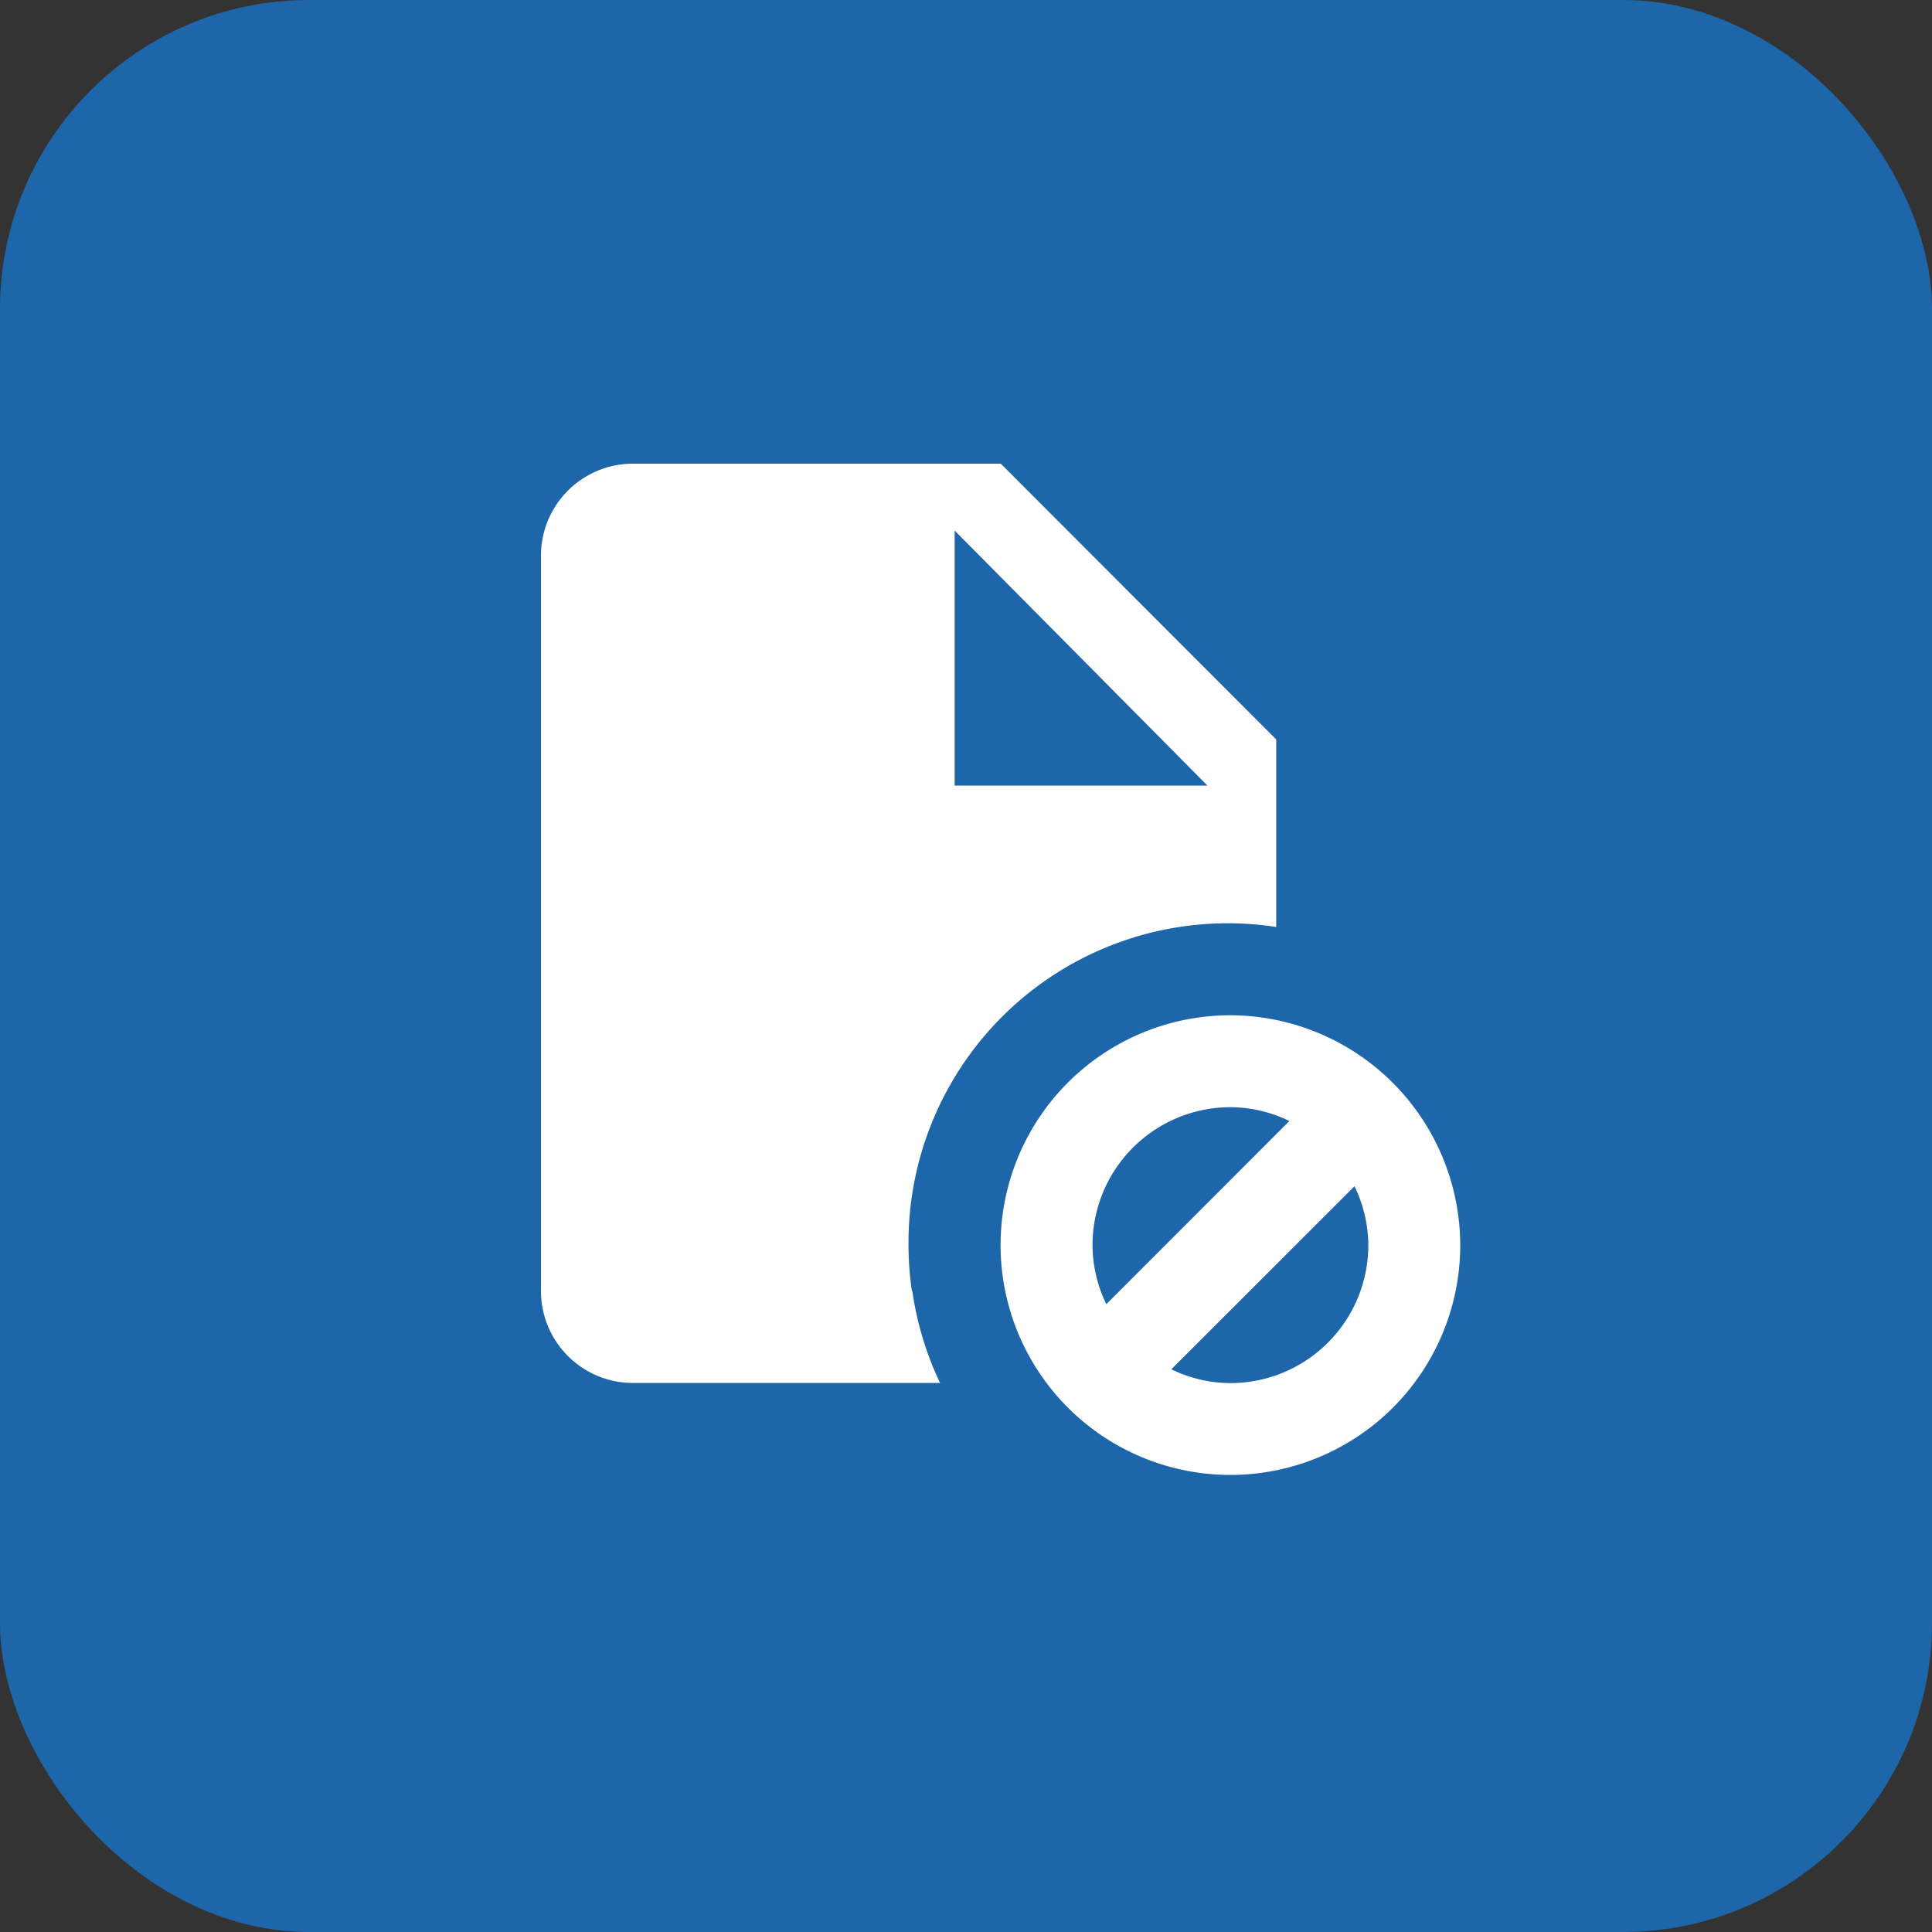<svg id="コンポーネント_813_17" data-name="コンポーネント 813 – 17" xmlns="http://www.w3.org/2000/svg" width="50" height="50" viewBox="0 0 50 50">
  <rect x="0" y="0" width="50" height="50" fill="#333333" stroke="none"/>
  <rect id="長方形_10645" data-name="長方形 10645" width="50" height="50" rx="8" fill="#1d66aa"/>
  <path id="icons8-ファイルの削除" d="M6.379,2A2.381,2.381,0,0,0,4,4.379V23.412a2.381,2.381,0,0,0,2.379,2.379h7.95a8.238,8.238,0,0,1-.718-2.379H13.6a8.176,8.176,0,0,1-.088-1.19,8.264,8.264,0,0,1,9.516-8.232V9.137L15.9,2Zm8.327,1.731,6.543,6.6H14.706Zm7.137,12.544a5.948,5.948,0,1,0,5.948,5.948A5.965,5.965,0,0,0,21.843,16.275Zm0,2.379a3.524,3.524,0,0,1,1.526.358l-4.737,4.74a3.525,3.525,0,0,1-.358-1.529A3.573,3.573,0,0,1,21.843,18.654ZM25.054,20.7a3.524,3.524,0,0,1,.358,1.526,3.573,3.573,0,0,1-3.569,3.569,3.525,3.525,0,0,1-1.529-.358Z" transform="translate(10 10)" fill="#fff"/>
</svg>
